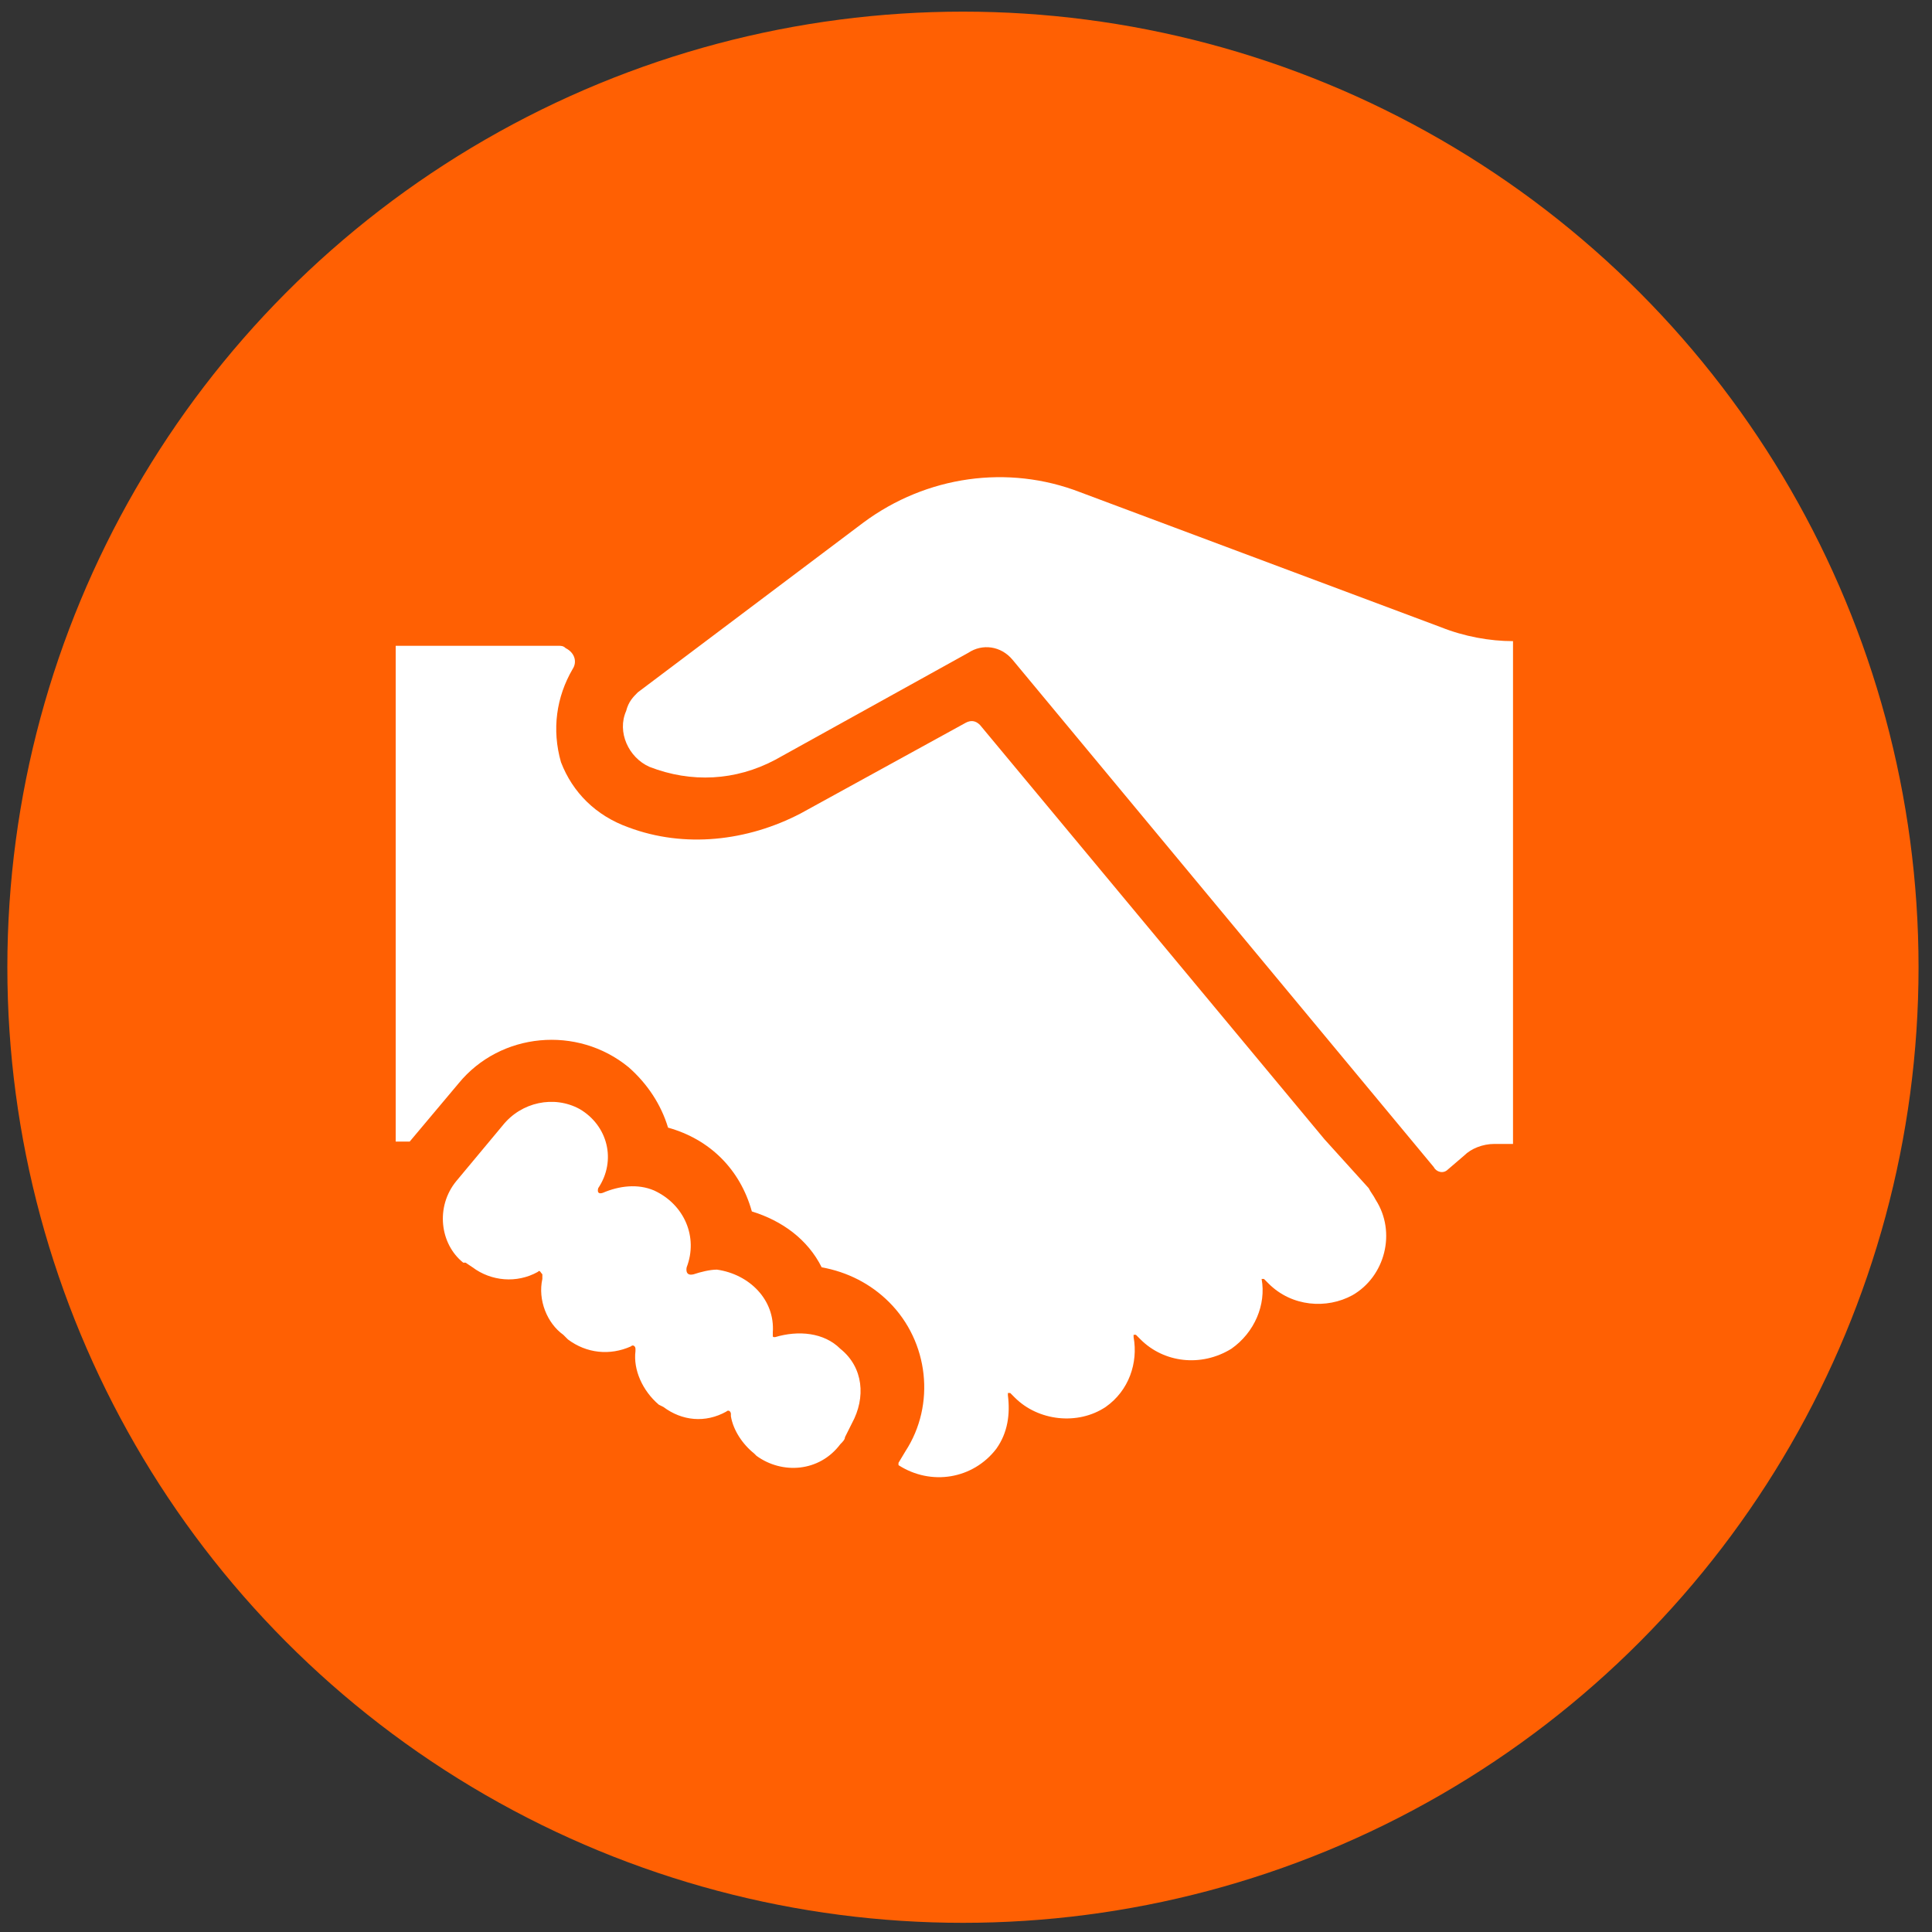 <svg width="83" height="83" viewBox="0 0 83 83" fill="none" xmlns="http://www.w3.org/2000/svg">
<rect x="0" y="0" width="83" height="83" fill="#333333" stroke="none"/>
<circle cx="41.369" cy="41.553" r="41.053" fill="#FF6003"/>
<g clip-path="url(#clip0_6738_19738)">
<path d="M27.4 29.744L37.1 22.444C39.8 20.444 43.3 19.944 46.4 21.144L61.9 26.944C62.9 27.344 64 27.544 65 27.544H67.6C68.3 27.544 69 28.144 69 28.844V47.744C69 48.444 68.4 49.144 67.6 49.144H64.2C63.7 49.144 63.2 49.344 62.9 49.644L62.2 50.244C62 50.444 61.7 50.344 61.6 50.144L43.5 28.344C43 27.744 42.2 27.644 41.6 28.044L33.3 32.644C31.6 33.544 29.7 33.644 27.9 32.944C27 32.544 26.5 31.444 26.9 30.544C27 30.144 27.2 29.944 27.4 29.744ZM14.7 49.044H17.6L19.7 46.544C21.5 44.344 24.8 44.044 27 45.844C27.8 46.544 28.4 47.444 28.7 48.444C30.5 48.944 31.8 50.244 32.3 52.044C33.6 52.444 34.7 53.244 35.3 54.444C36.4 54.644 37.4 55.144 38.2 55.944C39.9 57.644 40.2 60.344 38.9 62.344L38.6 62.844V62.944C40 63.844 41.8 63.544 42.8 62.244C43.3 61.544 43.4 60.744 43.3 59.944V59.844H43.4L43.6 60.044C44.6 61.044 46.3 61.244 47.5 60.444C48.5 59.744 48.9 58.544 48.7 57.444V57.344H48.8L49 57.544C50 58.544 51.6 58.744 52.9 57.944C53.9 57.244 54.4 56.044 54.2 54.944H54.3L54.5 55.144C55.5 56.144 57 56.244 58.1 55.644C59.5 54.844 60 52.944 59.1 51.544C59 51.344 58.9 51.244 58.8 51.044L56.9 48.944L42.1 31.144C41.9 30.944 41.7 30.944 41.5 31.044L34.4 34.944C32.1 36.144 29.4 36.444 27 35.544C25.6 35.044 24.6 34.044 24.1 32.744C23.7 31.344 23.9 29.944 24.6 28.744C24.8 28.444 24.7 28.044 24.3 27.844C24.2 27.744 24.1 27.744 24 27.744H14.4C13.6 27.644 13 28.244 13 28.944V47.744C13.3 48.444 13.9 49.044 14.7 49.044ZM24.9 47.644C23.8 47.044 22.4 47.344 21.6 48.344L19.6 50.744C18.7 51.844 18.9 53.444 19.9 54.244H20L20.3 54.444C21.1 55.044 22.2 55.144 23.1 54.644C23.2 54.544 23.2 54.644 23.3 54.744V54.944C23.1 55.844 23.5 56.844 24.2 57.344L24.4 57.544C25.2 58.144 26.2 58.244 27.1 57.844C27.2 57.744 27.3 57.844 27.3 57.944V58.044C27.2 58.844 27.6 59.744 28.3 60.344L28.5 60.444C29.3 61.044 30.3 61.144 31.2 60.644C31.3 60.544 31.4 60.644 31.4 60.744V60.844C31.5 61.444 31.9 62.044 32.4 62.444L32.5 62.544C33.6 63.344 35.2 63.244 36.1 62.044C36.2 61.944 36.3 61.844 36.3 61.744L36.6 61.144C37.2 60.044 37.1 58.744 36.1 57.944C35.4 57.244 34.3 57.144 33.3 57.444C33.2 57.444 33.2 57.444 33.2 57.344V57.244C33.3 55.844 32.2 54.744 30.8 54.544C30.5 54.544 30.1 54.644 29.8 54.744C29.4 54.844 29.5 54.444 29.5 54.444C30 53.144 29.4 51.744 28.1 51.144C27.4 50.844 26.6 50.944 25.9 51.244C25.6 51.344 25.7 51.044 25.7 51.044C26.5 49.844 26.1 48.344 24.9 47.644Z" fill="white"/>
</g>
<defs>
<clipPath id="clip0_6738_19738">
<rect width="48" height="48" fill="white" transform="translate(17 17.5)"/>
</clipPath>
</defs>
</svg>
